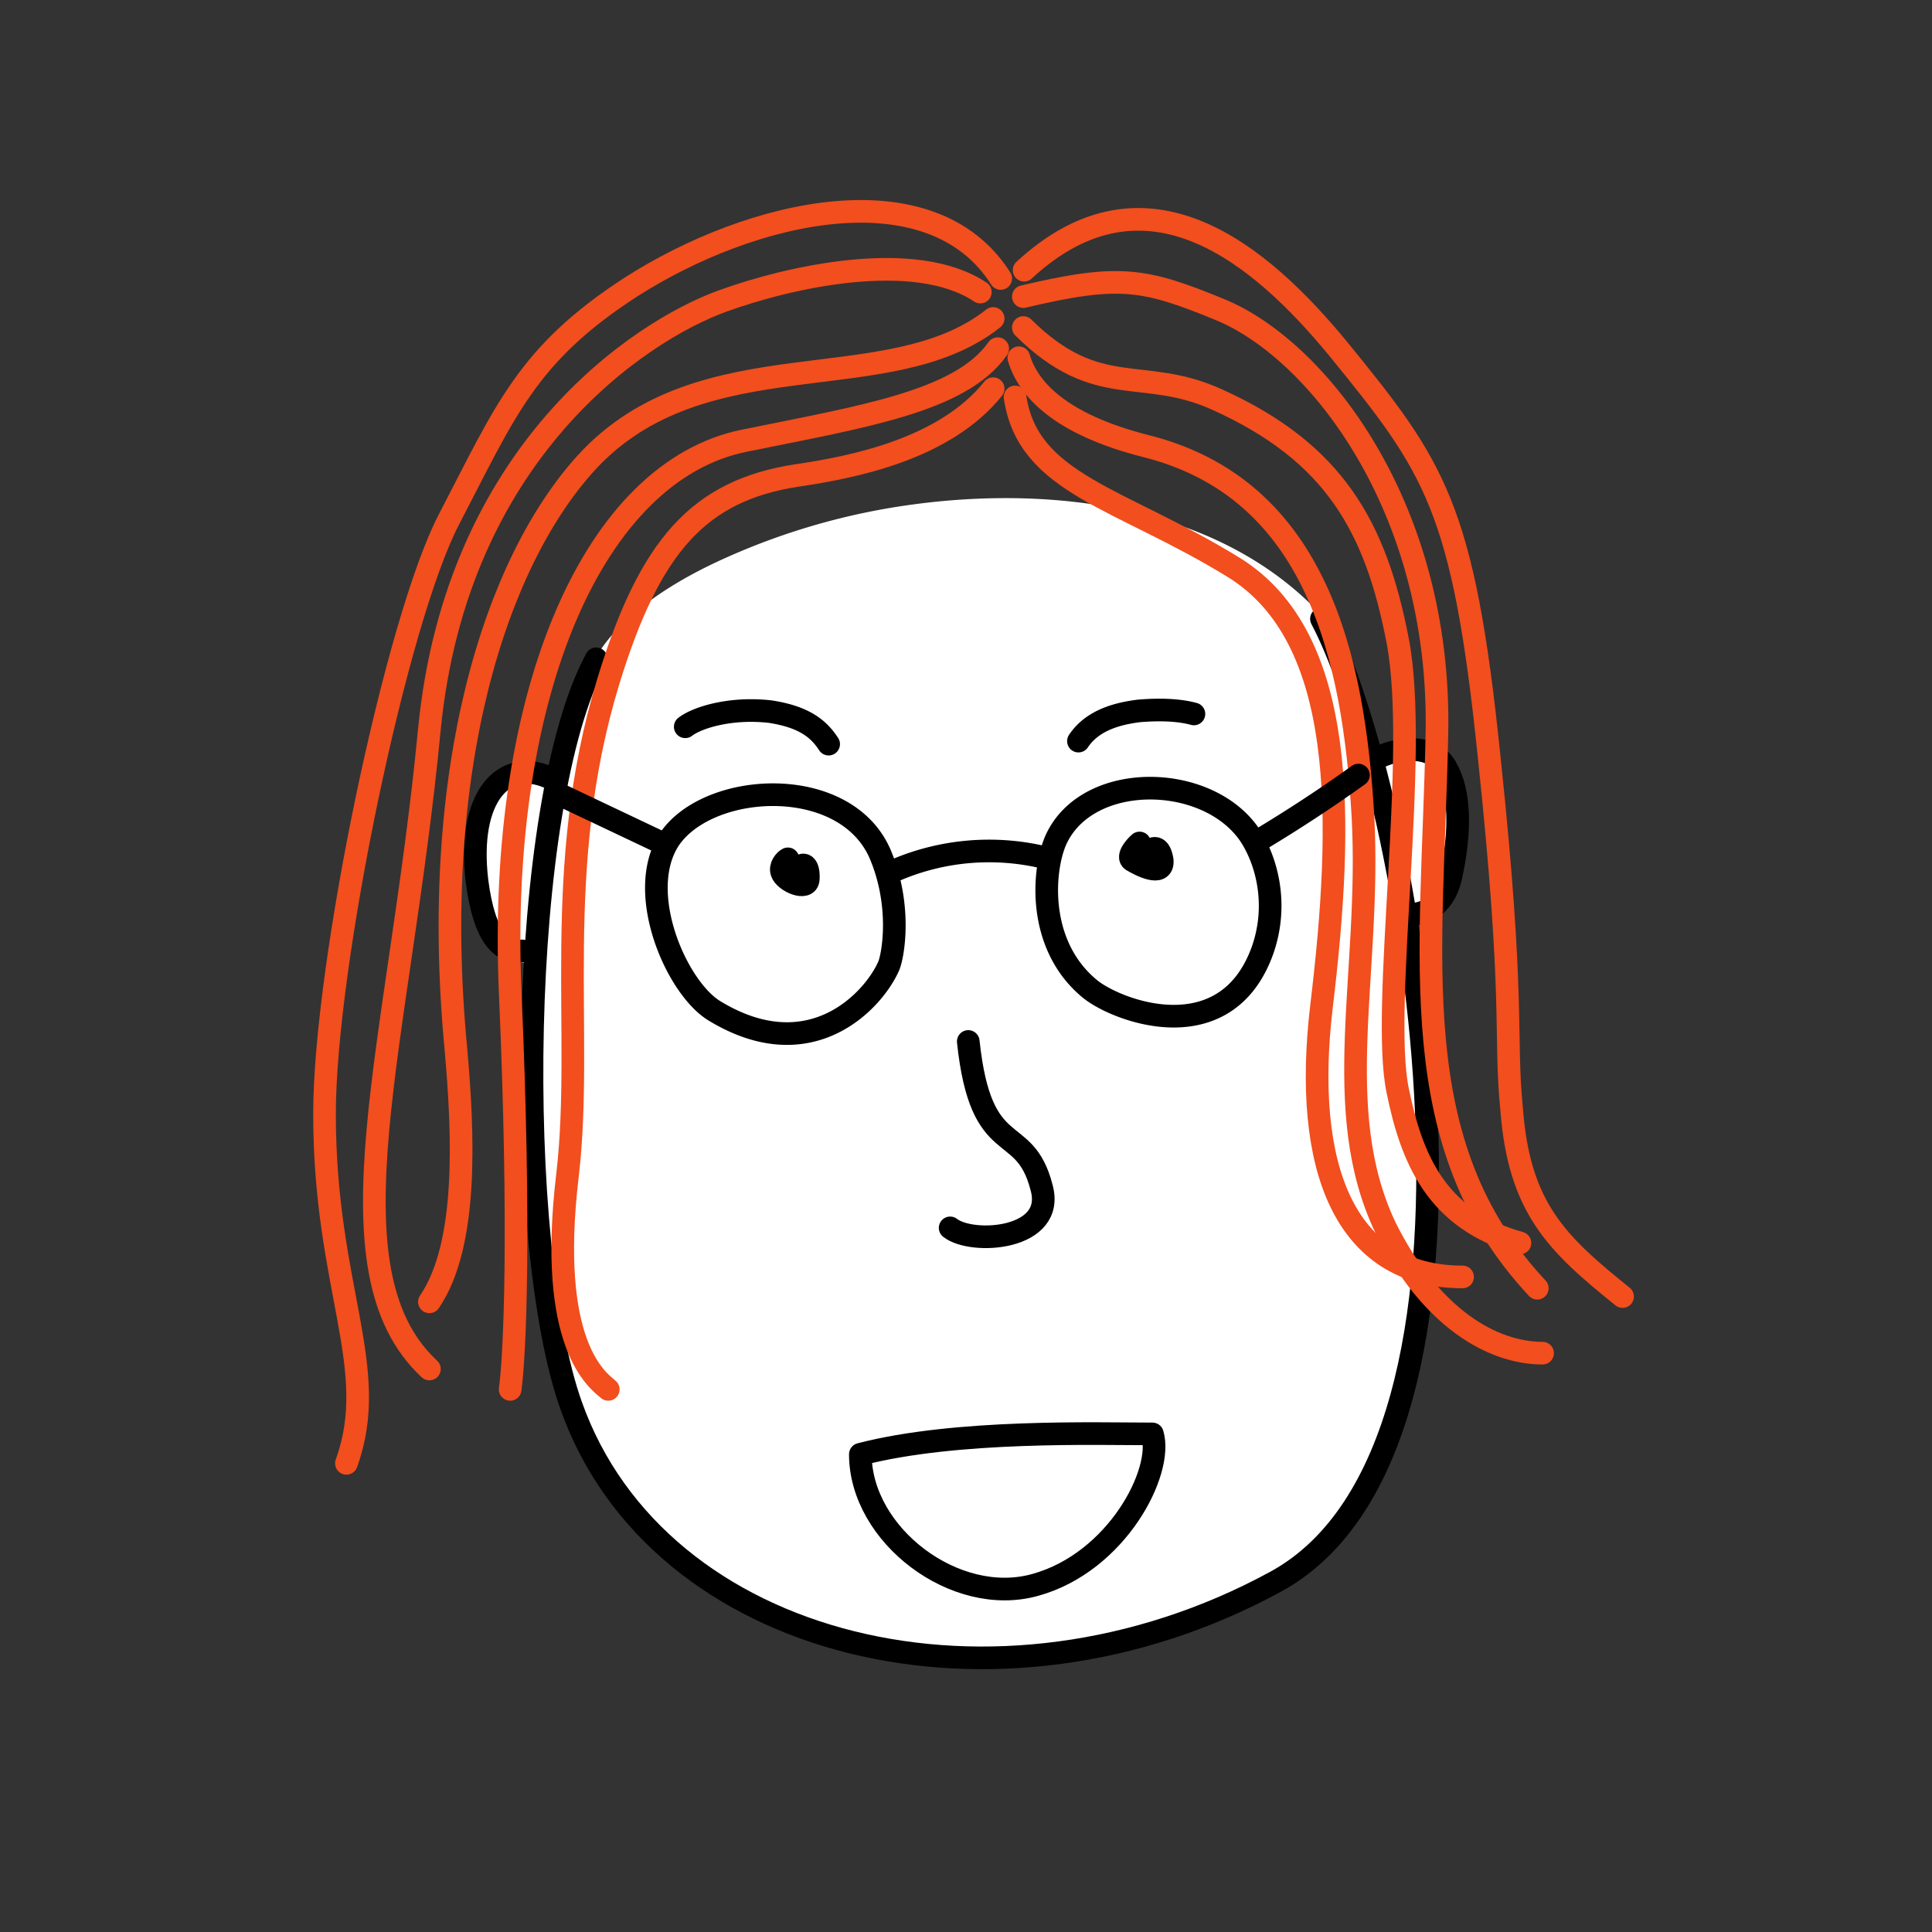 <svg xmlns="http://www.w3.org/2000/svg" viewBox="0 0 256 256" fill="none" shape-rendering="auto"><rect x="0" y="0" width="256" height="256" fill="#333333" stroke="none"/><mask id="viewboxMask"><rect width="256" height="256" rx="0" ry="0" x="0" y="0" fill="#fff" /></mask><g mask="url(#viewboxMask)"><path d="M73.9 102a57.1 57.1 0 0 1 5-14.8c2.8-4.9 8.7-9.3 16.2-12.8a89.7 89.7 0 0 1 26.2-7.6c19-2.5 40.4.5 53.6 14.5.3.3.4.7.3 1.2 2.1 4 4.3 9.8 6.3 16.8 1.3-.5 3-.9 4.6-.7 2 0 4 .9 5.2 3 2 3.6 2.2 9.1.7 15.4a7.4 7.4 0 0 1-3 4.7c-.9.5-1.7.8-2.5 1 1.2 7.8 2.1 16 2.5 24.3.5 13.2-.3 26.3-3.3 37.3-3 11-8.4 20-17 24.7a78.6 78.6 0 0 1-56 8 51 51 0 0 1-37.2-31.5 161.1 161.1 0 0 1-5.1-49.6 246 246 0 0 1 .3-8.4 4.9 4.9 0 0 1-4.9-2.1 17.4 17.4 0 0 1-2.6-8.2c-.7-5.7.2-10 2.3-12.8a7 7 0 0 1 4-2.7c1.4-.4 3-.2 4.4.3Z" fill="#ffffff"/><g stroke="#000" stroke-width="3" stroke-linecap="round" stroke-linejoin="round"><path d="M79 87.3c-10.5 19.4-10.9 77.8-3.3 99 11.5 32.3 56.4 43.4 93.3 23.3 33.3-18.1 18-105 6.1-127.6"/><path d="M183 100.2c2.5-1.1 6.8-1.7 8.6 1.5 1.9 3.2 2 8.4.6 14.7-1 4-3.8 4.8-5.7 4.8M72.7 103c-6-2.6-10.8 2.6-9.5 13.7 1 7.8 3.4 9.6 6 9.3"/></g><g transform="translate(115 126)"><path d="M13.3 12C15 28 20.7 22.4 23 31.3c2 7-9.2 7.7-12.1 5.4" stroke="#000" stroke-width="3" stroke-linecap="round" stroke-linejoin="round"/></g><g transform="translate(61 138)"></g><g transform="translate(98 188)"><path d="M54.7 2c-7.3 0-26-.6-38.7 2.7C16 15.4 28.6 25 39.2 22 50 19 56.2 7 54.7 2Z" stroke="#000" stroke-width="3" stroke-linecap="round" stroke-linejoin="round"/></g><g transform="translate(-2 -23)"><g stroke="#f24e1e" stroke-width="3" stroke-linecap="round" stroke-linejoin="round"><path d="M133.6 74.5c-6.4 8-18.5 10.4-26 11.5-13 2-19.5 9.3-25 27.3-7.6 25-3.2 46.5-5.4 65.4-2.7 22.6 4 27.2 5.4 28.4"/><path d="M134.2 69.2c-4.9 7-17.9 9-33.6 12.2-19.7 4-32.7 33-31 73 1.4 32 .6 48.4 0 52.7"/><path d="M58.9 195.5c5.2-7.6 4.5-22.4 3.5-33.6-3.5-37 5.2-64.3 17.3-77.6 15.4-16.8 40-8.1 53.9-19.1"/><path d="M131.9 61.7c-8.7-5.8-25.4-2-34.2 1.2-11 4-35.2 20-38.8 56.7-4 41.8-14.2 71.6 0 84.8"/><path d="M47.9 216.9c4.6-12.7-2.9-23.2-2.9-46.3 0-19.8 9.5-65.4 16.5-78.8C69 77.4 71.8 70 85.5 61.1c16.2-10.4 39.9-15.7 49.1-1.2M137.7 58.8c16.2-15 31.4-2 41.6 10.4 12.8 15.7 16.6 20.9 20 53.9 3.5 33 2 36.8 3 46.9 1 13.1 6 17.8 14.7 24.8"/><path d="M137.6 66.4c9.9 9.8 15.8 5 25.8 9.6 15.4 7 20.9 16.8 23.8 31.9 2.9 15-2.3 48.6 0 59.6 1.8 8.8 5 17.1 16.2 20.2"/><path d="M137.6 62.3c12.7-3 16-2.4 26 1.7 12.8 5.2 29.4 26 28.8 56.2-.6 30.1-4.6 54.4 13.3 73.5"/><path d="M137 70.4c1.2 4.1 5.4 8.8 16.8 11.7 22.8 5.7 27.6 28.3 28.8 49.1 1.1 20.8-4.5 38.8 3 54.5 6 12 14.2 16.6 20.8 16.6"/><path d="M136.5 75.6c1.7 11.6 13.9 13.3 29 22.6 15 9.3 14.6 33.3 11.6 58.2-2.5 21.2 3 35.8 18.7 35.8"/></g></g><g transform="translate(71 156)"></g><g transform="translate(70 84)"><g stroke="#000" stroke-width="3" stroke-linecap="round" stroke-linejoin="round"><path d="M20.8 12.3c1.7-1.3 6.2-2.6 11.3-2 4.5.7 6.4 2.3 7.7 4.3M72.9 14.2c2-3 5.7-3.7 8-4 2.4-.2 5.1-.2 7.3.4M4 21.2l13.7 6.5M48.2 31.5a31.5 31.5 0 0 1 20.5-1.8M96.9 27.3a193 193 0 0 0 13.1-8.6M24.6 49.9c-5-3.1-10.5-15.7-5.9-22.7 5.3-7.8 23.8-8.7 28.1 2.4 2.6 6.5 1.6 12.7 1 14.3-1.9 4.5-10.3 13.9-23.2 6ZM95.5 26.5c-5.6-8-21-8.3-25.4.4-1.9 3.7-3 14.2 4.4 20.2 3.8 3 18 8.2 22.8-5.2 2.2-6.3.4-12.2-1.8-15.4Z"/><path d="M34.4 29.8c-.4.2-1.1 1-.8 1.8.4 1.2 3.4 2.5 3.5.9.1-1.7-.5-2.3-1.2-1.6M81 27.7c-.6.5-1.7 1.8-1 2.3 1 .6 4.2 2.3 4 0-.3-1.9-1.1-1.7-1.5-1.4l-.9.7"/></g></g></g></svg>